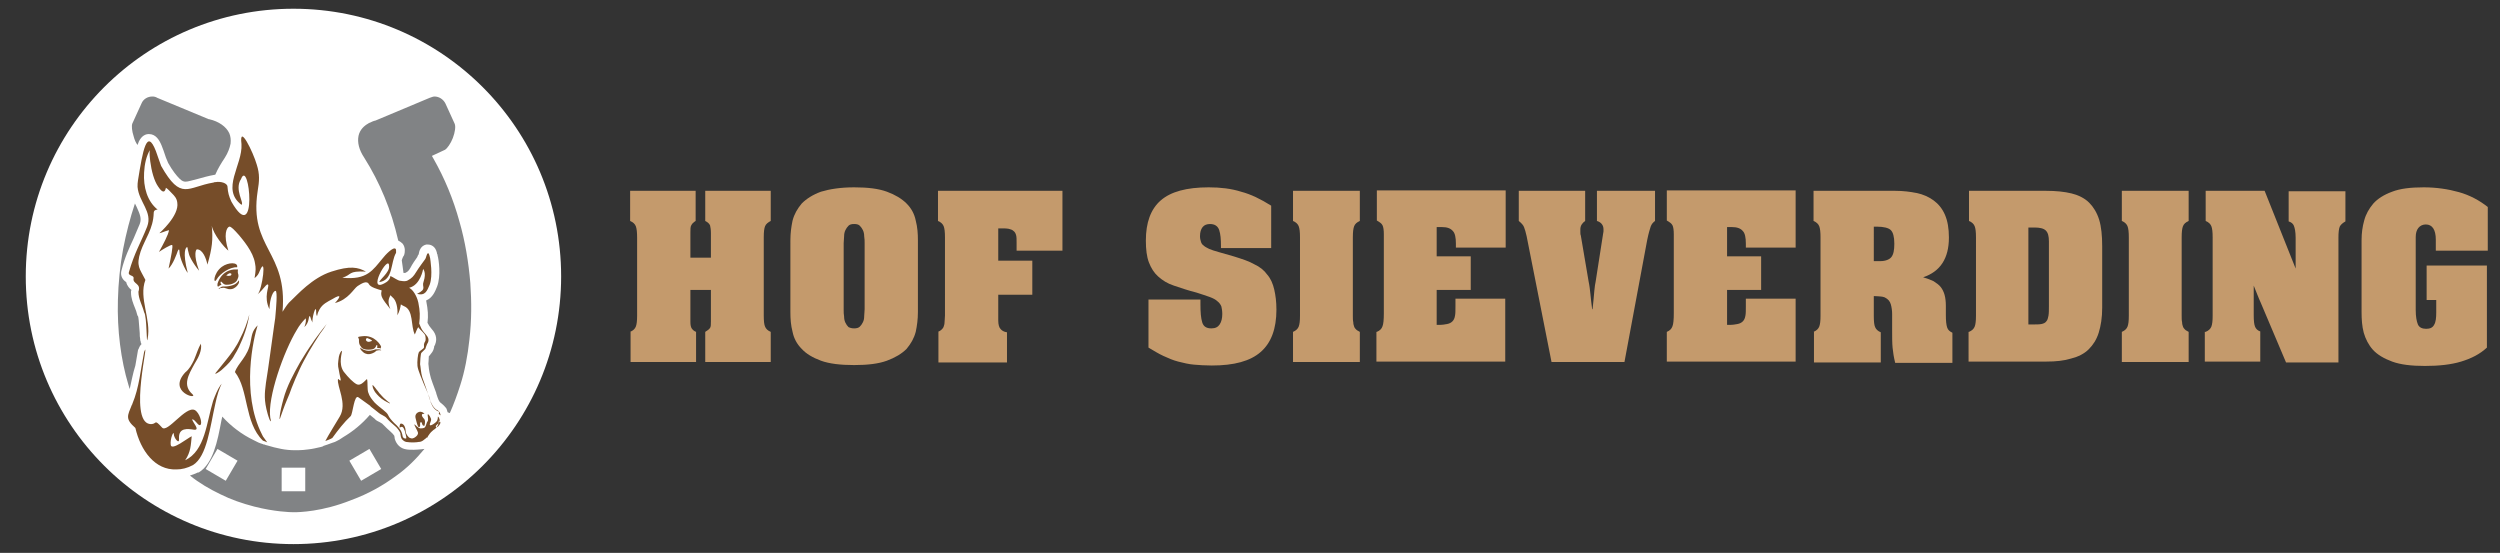 <?xml version="1.0" encoding="utf-8"?>
<!-- Generator: Adobe Illustrator 28.1.0, SVG Export Plug-In . SVG Version: 6.00 Build 0)  -->
<svg version="1.1" id="Ebene_1" xmlns="http://www.w3.org/2000/svg" xmlns:xlink="http://www.w3.org/1999/xlink" x="0px" y="0px"
	 viewBox="0 0 572.5 126.6" style="enable-background:new 0 0 572.5 126.6;" xml:space="preserve">
<rect x="0" y="0" width="572.5" height="126.6" fill="#333333" stroke="none"/>
<style type="text/css">
	.st0{fill:#FFFFFF;}
	.st1{fill:#818385;}
	.st2{fill:#764D29;}
	.st3{fill:#C49A6C;}
</style>
<circle class="st0" cx="67.2" cy="63.3" r="61.3"/>
<path class="st1" d="M184.8,517.9c-0.3,0-0.4,0-0.4,0h-0.1l0,0l0,0l0,0l0,0h-0.1c0,0-0.2,0-0.4,0c-1.9,0-11.9-0.2-25-3.5
	c-7.4-1.9-14.6-4.5-21.4-7.7c-7-3.3-13.5-7.3-19.4-11.9c1.7-0.5,3.4-1.1,5.1-1.9l0.3-0.1l0.2-0.1c9-5.5,11.8-19.5,14.4-33
	c0.2-0.8,0.3-1.7,0.5-2.6c5.8,6.3,12.5,11.3,19.8,15c1.9,1,3.9,1.8,5.9,2.6c0.4,0.2,0.8,0.3,1.2,0.4c0.2,0.1,0.4,0.2,0.6,0.2
	c0.4,0.1,0.8,0.3,1.2,0.4c2.9,0.9,5.9,1.6,8.8,2.1c2.9,0.5,5.8,0.7,8.6,0.8c0.3,0,0.6,0,0.9,0c0.4,0,0.9,0,1.3,0
	c2.2,0,4.4-0.2,6.5-0.5c2.4-0.3,4.8-0.8,7.2-1.4c0.8-0.2,1.6-0.4,2.3-0.7c0.9-0.3,1.7-0.5,2.5-0.8c1-0.3,2-0.7,3-1.2
	c0.2-0.1,0.5-0.2,0.7-0.3c0.3-0.1,0.6-0.3,0.9-0.4c0.3-0.2,0.7-0.3,1.1-0.5c1.1-0.5,2.3-1.1,3.4-1.8h0.1c0.3-0.2,0.6-0.3,0.9-0.5
	c6.2-3.6,11.9-8.3,16.9-14c1.5,1.2,2.9,2.3,3.1,2.5c0.9,1,2.1,1.6,3.4,2.3l0,0c0.3,0.2,1.1,0.6,1.4,0.8c1.3,1.4,4.7,4.7,6.1,5.8
	c0.4,0.3,1.4,1.5,1.6,1.9l0,0v0.1v0.1v0.1c0.1,0.5,0.2,1.2,0.4,2c1.1,3.7,3.7,6.1,7.3,6.7c1.5,0.3,3.1,0.4,4.9,0.4
	c1.9,0,3.5-0.2,4.2-0.2h0.2l0,0c0.6,0,1.3-0.2,2.1-0.4c-5.2,6.4-11.1,12.1-17.7,17c-8.5,6.4-18.1,11.6-28.6,15.4
	C202.7,517.6,187.6,517.9,184.8,517.9z M176.9,504.6h14.8v-14.8h-14.8V504.6z M219.7,485.1l7.4,12.8l12.8-7.4l-7.4-12.8L219.7,485.1
	z M128.7,490.4l12.8,7.4l7.4-12.8l-12.8-7.4L128.7,490.4z M282,454.5v-0.1c-0.2-1-0.5-1.9-0.7-2.3c-0.7-1.2-1.8-2.1-3.4-3.3
	c0,0,0,0-0.1,0c-0.5-0.4-1.4-1.2-2.3-3.6l-0.3-0.9c-0.2-0.5-0.4-1.1-0.6-1.7l-0.1-0.4c-1.5-4-3.5-9.5-4-11.3
	c-0.6-1.9-1.1-6.2-1.1-7.1c0-0.6,0.2-3.4,0.4-4.7c0.1-0.1,0.2-0.2,0.3-0.3c0.9-1,1.5-1.6,1.9-2.4c0.5-0.8,0.7-1.7,1-2.9
	c0-0.1,0.1-0.3,0.1-0.5c2.2-3.8,1.7-7.7-1.4-11.1l0,0l-0.1-0.1c-1.7-1.8-2-2.5-2.5-3.5l-0.1-0.1c-0.1-0.1-0.1-0.3-0.2-0.4v-0.1
	c0-0.1-0.1-0.2-0.1-0.3c0.5-4.6,0.3-8-0.8-13.7l0,0c0,0,0-0.1,0-0.2c4.2-1.6,5.8-6.1,6.8-8.9c2.4-6.6,1.1-16.8,0.3-19.7v-0.5
	l-0.2-0.2c-0.1-0.6-0.3-1.3-0.6-2.1c-1.5-3.5-4.4-3.8-5.2-3.8c-0.4,0-0.7,0-1.1,0.1c-3.5,0.8-4.4,4.2-4.8,5.7l0,0
	c0,0.1-0.1,0.2-0.1,0.3c-0.2,0.3-0.6,0.9-0.9,1.3l-0.1,0.2c-1.4,2-3.4,4.7-4.5,6.8c-1,1.9-1.6,2.4-3.2,3.3c0,0-0.1,0-0.2,0
	c-0.2,0-0.4,0-0.7-0.1c-0.3-2.7-0.7-5.4-1.1-8.1c0.3-0.9,0.6-1.7,0.9-2.2l0.5-0.8l0.2-0.9c0.2-1,0.8-4.2-1.2-6.5
	c-0.7-0.9-1.7-1.5-2.7-1.8c-4.4-19.3-11.6-36.9-21.6-52.4c-3.3-5.1-4.5-9.8-3.6-13.7s3.7-6.4,6-7.8l0,0l0,0c0.4-0.3,0.7-0.5,1.1-0.6
	h0.1h0.1c1.1-0.6,2.2-1,3.5-1.4h0.1l34.3-14.3l0,0c1-0.4,2-0.7,3-0.7c2.9,0,5.6,1.7,6.8,4.4l5.7,12.6c0.7,1.7,0.3,5.4-1.1,9
	c-1.4,3.7-3.5,6.7-5.1,7.5l-8.4,3.8l1.1,1.9c6.9,12.2,12.4,25.5,16.4,39.4c3.5,12.5,5.8,25.7,6.8,39c0.9,12,0.7,23.9-0.5,35.6
	c-1.1,10.4-3.1,20.4-5.7,29.1c-1.9,6.2-4.1,12.1-6.7,17.7L282,454.5z M80.6,439.8c-0.3-0.9-0.6-1.8-0.9-2.7
	c-4.7-15.5-7.1-34.5-6.7-53.5c0.2-10.9,1.3-21.8,3.2-32.4c1.8-9.9,4.4-19.6,7.6-28.8c0.4,0.8,0.8,1.5,1.1,2.3l0,0
	c2.2,4.3,3.6,7.2,2.2,10.7c-1.4,3.4-2.7,6.3-4,9.1v0.1c-2.8,6-5.4,11.6-7.8,20.5c-0.6,2.2,0,4.5,1.6,6c0.4,0.4,0.9,0.8,1.3,1
	c0.5,2.6,2.3,4.1,3.2,4.9l-0.3,0.8v0.9c0.1,3.7,1.3,6.9,2.4,9.8l0,0c0.6,1.5,1.1,2.9,1.4,4.2l0.2,0.7l0.3,0.4
	c0.2,0.6,0.6,2.9,1,10.8l0,0c0.1,1.3,0.1,2.6,0.2,3.6c0,0.6,0.1,1.1,0.2,1.4c0.1,0.7,0.3,1.3,0.6,1.9c-1.1,1-1.7,2.5-2,3.3l-0.2,0.4
	l-0.1,0.4c-0.6,3.2-1.2,6.5-1.7,9.6C82.7,430.3,81.9,435.2,80.6,439.8z M116.1,308.5c-1,0-2.2-0.2-4-1.9c-2-1.9-4.3-5.1-7.1-10
	l-1.3-3.3c-1-3.3-1.9-5.8-2.8-7.8c-1.5-3.3-3.7-7.2-7.9-7.2c-1.9,0-4.5,0.8-6.4,4.6c-0.3,0.7-0.6,1.4-0.9,2.3
	c-1-1.5-1.9-3.4-2.5-5.4c-1.1-3.4-1.4-6.6-0.7-8.1l5.7-12.6c1.2-2.7,3.8-4.4,6.8-4.4c1,0,2.1,0.2,3,0.7l0,0l32.7,13.6h0.2
	c6.2,1.3,10.8,4.6,12.6,8.8c0.8,2,1,4.2,0.7,6.6c-0.5,2.8-1.7,5.7-3.7,8.9c-2.2,3.4-4.3,7-6.2,10.7c-4.6,0.7-8.4,1.9-11.4,2.8l0,0
	C119.9,307.8,117.8,308.5,116.1,308.5z"/>
<path class="st2" d="M239.6,412.6c0,0-3.6-7.2-11.8-6c0,0-2.4,0.4-2.4,0.5s0.7,1.5,0.6,2.4c0,1.2,0.3,2.4,1,3.4
	c0.6,1,1.5,1.6,2.7,1.9c1.4,0.4,2.9,0.3,4.3,0c1.9-0.4,2.5-1.9,2.8-2.4c0.1-0.2,0.2-0.4,0.4-0.4s0.3,0.3,0.4,0.4
	c0.1,0.3,0.1,0.6,0,0.9c-0.3,0.7-0.1,0.7,0.5,0.7c0.5,0,1.1,0.1,1.5,0.4c0.1,0.1,0.4,0.1,0.3-0.2c0-0.1,0-0.3,0-0.4
	C239.9,413.3,239.9,413.1,239.6,412.6z M233.7,409.5c-0.9,0.4-1.9,0.8-2.9,0.4c-0.4-0.1-0.6-0.5-0.7-0.9c-0.1-0.5,0.1-0.8,0.4-1
	c0.4-0.3,0.7-0.2,1.1-0.1c0.8,0.2,1.5,0.5,2.2,1C234,409.2,234,409.4,233.7,409.5z M277.3,461.8c-0.2,0.8-0.7,1.2-1.3,1.8
	c-0.7,0.5-1.3,0.3-1.4,0c-0.2-1.1,2.4-1.8,2.6-3.8c0.1-1-0.7-2.4-1.1-2.4s0.2,1.9-1,3.4c-0.7,0.8-2.7,2.1-3.6,2.3
	c-1,0.1-0.1-1.8,0-2.1c0.1-0.3,0.5-1.2,0.2-2c-0.3-0.9-0.9-2-1.6-2.8c-0.7-0.8-0.3,2-0.3,2s0.2,2.1-0.3,2.6
	c-0.6,0.5-0.9,2.4-1.3,3.3c-0.4,0.8-1.5,1.2-3.1,1.1c-1.6-0.1-3.5-2.8-3.8-2.6c-0.3,0.2,1.9,3.8,2.1,5c0.2,1.3-0.5,2.3-1.6,3
	c-1,0.7-2.3,1-3.4,0.5c-1-0.4-2.7-2.9-2.8-4.2c-0.1-1.3-0.6-4.7-2.8-5.1c-1-0.2-1.2,2.3-1.1,2.4c0.4,0.4,0.8-0.9,1.9-0.3
	c0.6,0.3,1.1,1.7,1.3,2.6c0.1,0.5,1.4,4.3,0.7,4.7c-0.4,0.2-1.8,0-2.2-1.3c-0.4-1.2-0.3-1.7-0.5-2.2c-0.6-1.9-2.9-4.4-4.6-6
	c-1.6-1.6-3.2-3.6-3.8-5c-0.9-2.1-5.1-4.4-8.6-8.1c-1.7-1.8-3.2-4-4.1-6.7c-0.6-1.8-0.4-6.7-0.6-7.8c-0.2-1.1-0.9,0.2-1.3,0.6
	c-0.5,0.5-3,3.4-5.3,2.3c-2.3-1.1-5.3-4.1-8.2-8.1c-3.7-5.2-0.9-12.2-1-13c-0.2-0.8-1.6,1.9-1.8,3.6c-0.6,4.2-0.8,5.1-0.1,8.7
	c0.6,3.6,1.5,5.9,1.1,6.4s-1.5-1.1-1.6-0.7c-0.9,4.6,6,15.4,1,23.8c-2,3.4-7.4,12.3-9.1,15.5c1.5-0.5,3-1.1,4.5-1.8
	c3.5-4.9,7.6-10,11.7-13.7c1.4-1.3,2.2-14,5-12s5.8,4.2,6.9,5.1c0.2,0.2,0.5,0.4,0.9,0.7c1.7,1.3,4.6,3.5,5.2,4.2
	c0.8,0.8,3.9,2,4.8,3.1c0.9,1.1,4.3,4.4,5.5,5.2c1.1,0.8,2.9,3,3.4,4.5v0.1c0,0.1,0.1,0.2,0.1,0.3l0,0c0,0.1,0,0.2,0.1,0.3
	c0.1,0.5,0.2,1.1,0.4,1.7c0.4,1.4,1.3,2.9,3.4,3.3c3.3,0.6,6.8,0.2,7.9,0.1c0.1,0,0.2,0,0.2,0c0.8-0.1,2.3-0.6,3.1-1.3
	c0.3-0.3,0.7-0.5,1.1-0.8l0.1-0.1c0.1-0.1,0.2-0.2,0.3-0.2l0,0c0.1-0.1,0.2-0.2,0.4-0.3c0.1,0,0.1-0.1,0.2-0.1l0.1-0.1
	c0.1-0.1,0.1-0.1,0.2-0.1l0,0l0,0l0,0c0.1-0.1,0.1-0.1,0.1-0.2c0-0.1,0.1-0.2,0.2-0.4c0-0.1,0.1-0.1,0.1-0.2
	c0.5-0.9,1.6-2.4,2.7-3.4c0.1-0.1,0.1-0.1,0.2-0.2c0.1-0.1,0.2-0.1,0.2-0.2c0,0,3.7-1.6,3.7-6C277.5,460.7,277.5,461.1,277.3,461.8z
	 M239.6,415.1c-0.3-0.2-0.6-0.3-1-0.3s-0.7,0-1.1,0c-0.4,0-0.7,0-1.1,0c-0.3,0-0.6,0.2-0.8,0.2c-1.6,0.5-3.2,0.7-4.8,0.6
	c-1.6-0.1-3.1-0.7-4.2-1.9c0,0-0.1-0.2-0.1-0.1c0,0-0.1,0.1,0,0.2c0.1,0.6,0.4,1.2,0.8,1.7c0.7,0.9,1.6,1.6,2.7,2
	c1.5,0.6,2.8,0.4,4.2-0.2c0.8-0.3,1.6-0.7,2.3-1.3c0.1-0.1,0.2-0.2,0.3-0.2c0.9-0.3,1.9-0.3,2.1-0.3c0.2,0,0.7,0.2,0.7,0
	C239.7,415.3,239.7,415.2,239.6,415.1z M242.3,446.1c-1-0.9-2-1.9-2.8-2.9c-0.1-0.1-0.1-0.2-0.2-0.2c-0.8-0.9-1.4-2-2.1-2.9
	c-0.9-1-1.6-2.1-2.6-3.1l-0.2,0.1c0.1,1.6,0.7,3.1,1.6,4.5c0.7,1,1.6,1.9,2.5,2.7l0,0c2,1.9,4.3,3.4,6.9,4.5l0.1-0.2
	C244.4,447.9,243.3,447,242.3,446.1z M277,454.5c-0.3-0.6-2-1.6-2.1-1.7c-1-0.8-2.6-2.2-3.9-5.9c-1.6-4.4-4.4-12.1-5.1-14.5
	s-1.2-7.1-1.3-8.3c0-1.2,0.4-6.7,0.9-7.3c0.8-0.9,2.1-2.2,2.4-2.6c0.4-0.7,0.7-2.5,1-3.1c0.3-0.6,2.2-2.8-0.5-5.7
	c-2.6-2.7-3-3.8-3.7-5.3c-0.1-0.3-0.5-1.1-0.7-2c0.6-4.7,0.5-7.7-0.6-13.2c-0.3-1.7-2.1-7.5-5.8-9.3c7.2-1.6,8.8-11.9,8.8-11.9
	s2.3,2.3,0.2,7.9c-1.3,3.5,2.4,4.5-4.1,7.7c5.2,1.4,6.4-1.8,7.9-5.9c2.2-6.1,0.4-16.2,0.2-16.8c-0.3-0.6-0.6-3.2-1.5-3
	c-0.9,0.2-1.1,2.7-1.6,3.5c-0.5,0.8-4.1,5.6-5.7,8.4c-1.6,2.9-2.9,4-5.3,5.3c-1.3,0.7-3.1,0.6-4.6,0.2c-0.1,0-0.2-0.1-0.4-0.1
	c-1.6-0.4-4.2-2.3-6-3c0,0-0.1,2.1-2.5,4c-13.9,8.8,1.6-18.4,1.7-10.1c0.5,4.2-6.7,9.2-6.1,10.3c8.9-1.5,6.8-12.5,10.5-18.6
	c0.1-0.4,0.1-0.8,0.1-1.1l0,0c0-0.7-0.1-1.2-0.3-1.4c-1.3-1.6-6.7,4-8.4,6c-6.1,7.1-9.7,13.7-25.4,12.1c6.4-1.8,3.3-4.5,14.9-4
	c-5-2.9-9.9-3.9-21.8-0.1c-12.3,3.9-21.7,14.9-25.3,18.3c-2.1,2-3,3.4-5.5,7.3c3.4-38.2-21.4-39.8-15.8-75.9
	c1-6.6,1.3-10.7-0.5-16.8c-2.3-7.8-11.4-26.6-9.7-13.1c0.9,13.2-13.2,28.4,0.1,38.4c1.9-1.2-4.7-9.8-0.4-16.2
	c5.3-13.7,10.9,43.6-6,14.3c-1.7-3.6-2.1-5.9-2.5-9.3c-0.1-2.6-4.5-3.5-7.6-3.1c-0.5,0.1-0.9,0.1-1.4,0.2
	c-16.5,2.7-20.4,12-33.2-10.4l-1.5-3.8c-0.7-2.2-1.3-4-1.9-5.6c-5.7-14.8-8.2-0.4-11.3,18.5c-0.2,1.5-0.3,2.8-0.2,4.2
	c0.8,9.7,9.8,15.8,6,25.2c-4.2,10.4-8.1,16.4-11.6,29.1c-0.6,2.3,3.3,1.7,3,3.6c-0.8,3.9,5.1,3,3,8.6c0.1,4.6,2.6,8.6,3.7,12.9
	c1.8,2.9,1.4,22.2,2.2,16.9c2.4-12.5-5.7-25.7-1.4-37.3c-3.6-7.2-6-8.6-3-18c2.7-8.1,7.9-14.3,8.2-24.4c0-1.6,1-2.1,2.4-2.1
	c-6.7-5.2-9.1-14.5-8.6-23.4c0.3-5.2,1.5-10.2,3.5-14.2c-0.2,2.2-0.1,4.6,0.2,6.9c0.7,6.3,2.6,12.5,4.9,15.9
	c3.1,4.6,4.4,3.5,4.9,0.7c1.3,0.8,2.8,2.5,4,3.7c1.5,1.4,3,3.1,3.3,5.7c1.5,8.2-11.3,19.3-11.3,19.3c0.9-0.1,3.1-1.1,6-1.9
	c-0.2,2.7-3.9,9.3-6.4,13.7c1.9-1.5,7.5-4.8,8.2-4.4c0.7,0.4-0.5,7.2-2.1,15c2.7-2.5,5.3-9.4,5.8-11c0.5-1.5,1-1.4,1,0.2
	c0,4.1,3.6,11.6,5.2,13.6c-3.5-13.9-1-15.9-0.6-16.2c0.5-0.2,0.3,0.8,1,3.5c0.3,1.3,0.9,2.7,1.7,4.1c1.4,2.6,3.4,5.3,5.1,7.2
	c-3.9-10.6-2-13.5-1.3-13.5c3.6-0.1,5.8,5.6,6.7,9.6c3.1-10.6,3.6-15.8,2.8-24.5c1.1,5.4,7.8,13.6,10.4,15.8
	c-3.4-10.3-1-14.7,0.5-15.2c1.1-0.4,3.7,2.6,5.7,5c0.1,0.1,0.1,0.1,0.2,0.2c2.2,2.8,9.1,10.5,10.2,18.1c0.5,3.1,0.6,4.2-0.2,9.3
	c1.9-1.7,2.4-2.5,3.3-4.6c4.4-10.5,1.7,11.9-1.4,14.8c4-3.3,5.8-7.3,6.5-6.2c0.9,1.3-3.1,7.4,0.7,15.5c0.4-7.4,2.6-11.7,3.9-11.6
	c1.3,0.1,0.4,12,0.1,15c-0.1,0.8-0.4,3.2-0.8,6.5c-1.3,9.5-3.7,26.7-5.3,36.9c-0.8,6.5-1.3,10.7,1,19.6c0.3,1.1,0.8,2.4,1.2,3.3
	c0.6,1.3,1.1,1.8,0.7,0.2c-0.1-0.4-0.2-0.7-0.2-1.1c-2-12.6,8.5-42.2,17-55.9c1.5-2.5,3.4-4.9,5.5-7.2c0.3,0.8,0.2,2.9-0.7,5.6
	c3.3-3,2.6-6.5,3.2-6.9c0.6-0.4,0.6,1.8,1.8,4.1c-0.9-1.9,2.1-12.6,2.2-7c0,1.1,0.1,1.6,0.6,2.7c0.6-2.4,0.8-2.9,1.6-4.3
	c2-3.2,4.9-4.6,8.1-6.3c6.3-3.8,5.1-1.2,1.6,2.6c8.7-2.1,11.9-9.2,14.3-10.9c2.2-1.5,5.7-3.9,7.2-1.1c1,2,5.2,3.1,8.1,3.9
	c-0.1,0.5-0.2,1-0.2,1.6c0,2.3,0.2,3.3,5.7,10.1c-1.9-4.8-1-6.4-0.1-8.9c0.8,0.7,1.4,1.5,2.2,2.3c2.3,2.8,2.5,8.1,2.3,10.4
	c1.4-2.4,2-4.9,2.3-6.9c0.3,0.2,0.6,0.3,0.9,0.5c0.4,0.2,0.8,0.4,1.2,0.5c6.3,2.6,4.1,12.6,6.9,18c0.7-2,1.5-3.5,2.2-4.7
	c0.2,0.4,0.4,0.7,0.6,0.9c0.8,1.2,3.5,3.2,3.9,4.8c0.3,1.3,0.2,2.8,0,3.3c-0.3,0.8-1,1.2-0.9,3.8c0.1,1-2.5,1.9-3.3,3.4
	c-0.5,1-1,5.9-0.8,8.7c0.2,2.7,3.1,8.9,3.9,11s3.7,7.8,4.2,10.4c0.6,3.1,2.5,5.4,3.3,6.1c0.6,0.5,2.2,1.3,2.4,1.5
	c0.2,0.2-0.5,0.8-0.3,1.2c0.1,0.5,0.8,0.7,1.2,1.2c0.1,0.2,0.4,0.9,0.4,0.8C277.6,456.2,277,454.5,277,454.5z M266.8,458.3
	c-1.1-1.1-1.8-3.3,0.6-2.7c0,0-0.5-1.2-2.1-1.5c-1.5-0.3-4.3,1.1-3.4,4.3c0.9,3.2,1.5,5.5,2.3,5.3c0.9-0.2,0.6-1.8,0.5-2.3
	c-0.1-0.6,0.2-1,0.8-0.8c0.6,0.3,0.4,2.4,1.9,2.1C267.9,461.3,267.7,459.2,266.8,458.3z M164.3,468.7c-13.6-26.4-5.2-61.3-2.8-69
	c-3.5,3.6-3.7,6.3-4.4,10.2c-1.7,9.7-8,13.5-10,19.3c8.8,11.2,5.8,31.8,17.8,43.5c1,0.4,1.9,0.7,2.9,1
	C164.4,469.1,165,469.8,164.3,468.7z M138.1,437.5c-2,2.8-3.4,6.3-4.6,10c-4.2,13.6-5,31.5-17.6,37.6c3.6-5.2,3.7-9.7,4.2-15.3
	c-2.4,1-12.7,9.4-13.2,5.6c-0.6-3.8,2-9.3,1.9-6.9c-0.1,2.4,3.5,7,3.3,3c-0.5-7.5,5.9-6.4,9.5-5.9c4.3,0.6-1.2-5.1-1.1-6.5
	c2.3,0.4,3.9,4.8,5.2,3.7c1.3-1.1-0.5-7.7-3.7-9.3c-5.9-2.9-17.3,14.9-20.7,11.1c-5.4-6.2-2.8-1.6-7.8-2.3
	c-13.9-1.8,0.6-56.6-3.6-45.7c-2.2,11.1-3,22.4-7.5,33c-0.1,0.2-0.1,0.3-0.2,0.5c-2.8,7-4.3,8.8,2.1,14.6
	c3.3,14.5,12.5,26.7,26,26.3c3.3-0.1,6.8-0.9,10.6-2.7c8.9-5.4,10.7-24,14-38.8c1.2-5.3,2.6-10.2,4.7-13.7
	C139,436.5,138.9,436.6,138.1,437.5z M156.3,392.7c-1.3,5.3-3.3,10.4-5.8,15.3c-2.3,4.9-5.6,9.3-8.9,13.6c-2.1,2.9-4.5,5.6-6.9,8.5
	l0.2,0.2c1.6-0.9,3.2-2,4.6-3.2c2.9-2.4,5.4-5.3,7.3-8.5c1-1.6,1.9-3.2,2.7-4.9c3.4-6.6,5.9-13.7,7-21H156.3L156.3,392.7z
	 M205.3,398.7c-0.9,1.1-3.1,3.8-4,4.9c-1.5,1.9-3.6,4.8-5.1,6.8c-2.7,3.9-5.6,8.3-7.9,12.5c-4.2,7.4-8.2,15-10.5,23.2
	c-1.2,4.1-2.1,8.3-2.4,12.5h0.3c1.4-4,2.9-7.9,4.4-11.8c1-2.4,2.1-5.3,3.1-7.7c1.5-3.7,3.2-7.9,4.9-11.5c0.8-1.8,2-3.9,2.8-5.6
	c0.7-1.3,2.3-4.2,3-5.5c1-1.8,2.2-3.6,3.2-5.4c1-1.7,2.9-4.5,4-6.2c1.1-1.6,3.1-4.4,4.2-6V398.7z M125.7,411.2
	c-1.7,2.9-2.8,6.7-4.5,10.4l0,0c-1.3,2.9-2.9,5.6-5.4,7.7c-11.2,12.4,8.3,17.3,4.8,13.7c-6.7-5.9-2.5-12.5,1.2-19.2
	C124.3,419.6,126.5,415.3,125.7,411.2z M149.3,366.7c-0.3-0.9,0.1-2.5,0-2.6c0-0.1-2.6,0.1-2.6,0.1c-8.7,0.9-10.4,9.2-10.4,9.2
	c-0.1,0.6-0.1,0.8,0,1.3c0,0.1,0.2,0.3,0.2,0.4c0,0.3,0.2,0.2,0.3,0.1c0.4-0.4,0.9-0.6,1.5-0.8c0.6-0.2,0.8-0.2,0.3-0.8
	c-0.2-0.3-0.3-0.6-0.2-0.9c0-0.2,0.1-0.5,0.3-0.5c0.2-0.1,0.3,0.1,0.5,0.3c0.4,0.4,1.4,1.8,3.4,1.7c1.5-0.1,3-0.4,4.4-1.2
	c1-0.6,1.8-1.5,2.2-2.6C149.6,369.2,149.7,367.9,149.3,366.7z M145,367.1c0,0.4-0.2,0.7-0.5,0.8c-0.8,0.4-1.6,0.3-2.5,0.1
	c-0.3-0.1-0.3-0.2-0.1-0.4c0.5-0.5,1.1-0.8,1.7-1.1c0.3-0.1,0.6-0.2,0.9-0.1C144.8,366.5,145,366.7,145,367.1z M138.9,362.5
	c-5.6,4.2-5.4,11.5-3.2,7.9c2.2-3.9,8.5-7.9,12.9-7.8C149.6,359.3,143.1,359.3,138.9,362.5z M149.9,371.1c0-0.1-0.1-0.2-0.1-0.2
	c-0.1,0-0.1,0.1-0.1,0.2c-0.8,1.6-2.1,2.5-3.7,3.1c-1.6,0.6-3.3,0.8-5,0.7c-0.3,0-0.6-0.1-0.9,0c-0.4,0.1-1.1,0.1-1.5,0.2
	c-0.4,0.1-1.4,0.7-1.6,0.9c-0.1,0.1-0.1,0.2,0,0.3c0.1,0.2,0.5-0.1,0.7-0.2c0.3-0.1,1.3-0.3,2.3-0.2c0.1,0,0.3,0.1,0.4,0.1
	c0.8,0.4,1.7,0.6,2.7,0.7c1.6,0.2,3,0,4.3-1c1-0.7,1.7-1.6,2.2-2.7C149.8,372.4,150,371.7,149.9,371.1z"/>
<g>
	<path class="st3" d="M24,455.1l6.1-1.8c0.2,0.3,0.5,0.4,0.9,0.6c0.3,0.1,0.6,0.2,0.8,0.2s0.5,0,0.8-0.1l5.5-1.6
		c0.1,0,0.3-0.1,0.6-0.2c0.4-0.1,0.8-0.3,1-0.4c0.2-0.2,0.3-0.3,0.2-0.5l-0.3-1l-0.6-1.9l-0.3-1.1c0-0.2-0.3-0.3-0.7-0.2
		c-0.5,0.1-0.9,0.2-1.3,0.4l-5.5,1.6c-0.3,0.1-0.5,0.2-0.7,0.4c-0.2,0.2-0.4,0.4-0.6,0.7c-0.2,0.3-0.3,0.6-0.4,0.9l-6.1,1.8
		l-4.1-13.8l6.1-1.8c0.2,0.2,0.5,0.4,0.8,0.5c0.3,0.1,0.6,0.2,0.9,0.2s0.5,0,0.8-0.1l20.3-6.1c0.3-0.1,0.6-0.2,0.8-0.4
		c0.2-0.2,0.5-0.5,0.7-0.7c0.2-0.3,0.4-0.7,0.6-1.1l5.7-1.7l4.3,14.5l-5.7,1.7c-0.3-0.4-0.7-0.7-1.1-0.8c-0.6-0.2-1.3-0.3-1.9-0.1
		l-3.7,1.1c-1,0.3-1.5,0.5-1.7,0.6s-0.4,0.3-0.4,0.5l0.4,1.2l0.5,1.7l0.3,1c0.1,0.3,0.3,0.4,0.5,0.4s0.6-0.1,1.2-0.3
		c0.2-0.1,0.4-0.1,0.8-0.2l3.7-1.1c0.6-0.2,1.1-0.5,1.5-0.9s0.6-0.8,0.7-1.2l5.7-1.7l4.1,13.8l-5.7,1.7c-0.4-0.3-0.8-0.5-1.2-0.7
		c-0.4-0.2-0.8-0.2-1-0.2s-0.5,0-0.9,0.1l-20.3,6.1c-0.3,0.1-0.5,0.2-0.7,0.4c-0.1,0.1-0.3,0.3-0.6,0.6c-0.2,0.3-0.4,0.6-0.4,0.9
		l-6.1,1.8L24,455.1z"/>
	<path class="st3" d="M36.8,489c-2.2-4.2-3-7.8-2.3-11c0.7-3.3,3.1-6.1,7.1-8.2l14.3-7.6c3.5-1.9,6.8-2,10-0.2c2.7,1.4,5,4,6.9,7.6
		c1.5,2.8,2.2,5.6,2.2,8.5c0,4.3-2,7.4-5.8,9.5l-14,7.5c-4.8,2.6-8.8,2.9-12.2,1.1C40.7,494.9,38.7,492.5,36.8,489z M64.3,476.4
		c0.6-0.3,1-0.8,1.2-1.4c0.2-0.6,0.1-1.2-0.2-1.8c-0.3-0.6-0.8-1-1.4-1.1c-0.6-0.1-1.2,0-1.8,0.3l-17.2,9.2
		c-0.6,0.3-0.9,0.8-1.1,1.4c-0.2,0.6-0.1,1.2,0.2,1.8c0.3,0.5,0.7,0.9,1.3,1c0.6,0.2,1.2,0.1,1.8-0.2L64.3,476.4z"/>
	<path class="st3" d="M86.2,513.3l-6.2-7.6l1.5-1.2c0.5-0.4,0.8-0.7,0.9-0.9c0.2-0.2,0.3-0.5,0.4-1c0-0.2,0-0.5-0.1-0.9
		s-0.2-0.7-0.4-0.9l-0.6-0.7c-0.4-0.4-0.6-0.7-0.7-0.6c-0.1,0-0.4,0.2-0.7,0.4c-0.2,0.2-0.3,0.3-0.4,0.4l-2.8,2.3
		c-0.3,0.2-0.6,0.5-0.9,0.8c-0.3,0.3-0.5,0.5-0.5,0.6c0,0.2,0.1,0.4,0.3,0.7l4.3,5.2l-5.3,4.4l-4.4-5.3c-0.2-0.3-0.5-0.4-0.7-0.3
		c-0.2,0.1-0.6,0.3-1.3,0.9l-4.1,3.4c-0.4,0.3-0.6,0.8-0.8,1.4c-0.1,0.6,0,1.1,0.3,1.5l-4.9,4.1l-9.5-11.5l4.9-4.1
		c0.3,0.1,0.6,0.2,1,0.2s0.6-0.1,0.8-0.1c0.3-0.1,0.5-0.2,0.7-0.4l16.3-13.5c0.3-0.2,0.5-0.4,0.6-0.7c0.1-0.2,0.2-0.5,0.4-1
		c0.2-0.5,0.2-0.9,0.1-1.4l4.6-3.8l17.4,21.2L86.2,513.3z"/>
	<path class="st3" d="M95.4,554.2c-3.3-2.2-5.6-4.2-7.1-6.2c-1.2-1.7-2-3.6-2.5-5.7l5.5-8.3l9.8,6.5l-2.5,3.7
		c-0.3,0.5-0.4,1-0.1,1.6c0.2,0.6,0.6,1.1,1.1,1.4c0.8,0.5,1.5,0.6,2.2,0.3c0.7-0.3,1.4-1,2-2c1.3-1.9,0.9-4-1.1-6.4
		c-3.5-4.2-5.3-6.5-5.5-6.8c-1.5-3.1-1.1-6.4,1.3-10c2.6-3.9,5.6-5.9,9.1-6c2.8-0.1,6,1,9.5,3.3c3.2,2.1,5.5,4.2,7,6.1
		c1.2,1.7,2.1,3.5,2.6,5.6l-5.1,7.7l-9.3-6.2l1.9-2.8c0.4-0.5,0.5-1.1,0.4-1.7c-0.1-0.6-0.4-1.1-1-1.6c-1.5-1-2.8-0.5-4.1,1.4
		c-0.9,1.4-0.4,3.3,1.6,5.7c3,3.5,4.8,5.9,5.3,7.1c1.4,3.3,0.9,6.8-1.5,10.4C109.9,558.6,103.5,559.5,95.4,554.2z"/>
	<path class="st3" d="M115.4,564.1l2.5-5.9c0.3,0,0.6-0.1,0.9-0.3c0.3-0.2,0.5-0.4,0.6-0.5c0.2-0.2,0.3-0.4,0.5-0.7l8.3-19.5
		c0.1-0.3,0.2-0.6,0.2-0.9c0-0.2,0-0.6-0.1-1c-0.1-0.4-0.3-0.8-0.5-1.2l2.3-5.4l14.3,6.2l-2.3,5.4c-0.5,0.1-0.9,0.2-1.2,0.4
		c-0.3,0.2-0.6,0.4-0.8,0.6c-0.2,0.2-0.4,0.5-0.5,0.8l-8.3,19.5c-0.1,0.2-0.2,0.5-0.2,0.7s0,0.6,0.1,0.9c0.1,0.3,0.2,0.6,0.4,0.9
		l-2.5,5.9L115.4,564.1z"/>
	<path class="st3" d="M154.1,560.4c-0.3-0.1-0.5,0.1-0.7,0.3c-0.1,0.1-0.2,0.2-0.3,0.5c-0.1,0.2-0.2,0.5-0.2,0.8l-1,4.4
		c-0.1,0.4-0.2,0.7-0.2,0.9c-0.1,0.3-0.1,0.6,0,0.6c0.1,0.1,0.4,0.3,0.9,0.4l1.1,0.2c0.2,0.1,0.6,0,0.9,0c0.4-0.1,0.7-0.3,1.1-0.6
		c0.3-0.3,0.6-0.6,0.7-0.8c0.2-0.2,0.3-0.6,0.4-1l0.6-2.6l11,2.4l-2.9,13.5l-28.7-6.2l1.3-6.2c0.3-0.1,0.6-0.2,0.9-0.5
		s0.4-0.5,0.5-0.6c0.1-0.2,0.3-0.5,0.3-0.8l4.5-20.7c0.1-0.3,0.1-0.6,0-0.9c0-0.2-0.1-0.6-0.3-1c-0.2-0.4-0.4-0.8-0.8-1.1l1.3-5.9
		l29,6.3l-2.6,12.2l-11.3-2.4l0.4-1.9c0.1-0.3,0.1-0.7,0-0.9c0-0.1-0.2-0.5-0.4-1c-0.1-0.3-0.3-0.5-0.6-0.7s-0.6-0.3-0.9-0.4
		l-0.9-0.2c-0.6-0.1-0.9-0.2-1-0.1c-0.1,0.2-0.2,0.3-0.2,0.5c-0.1,0.4-0.1,0.7-0.2,0.8l-0.8,3.6c-0.1,0.3-0.1,0.5-0.1,0.7
		c-0.1,0.4-0.1,0.7,0,0.8c0.1,0.2,0.3,0.3,0.7,0.3l7,1.5l-1.6,7.2L154.1,560.4z"/>
	<path class="st3" d="M192.7,549.5c0-0.4-0.2-0.8-0.6-1c-0.1-0.1-0.3-0.2-0.4-0.2c-0.3-0.1-0.5-0.2-0.6-0.2l-0.2-6.7l13.7-0.5
		l0.2,6.7c-0.4,0.2-0.7,0.4-0.9,0.6s-0.4,0.4-0.5,0.6s-0.2,0.4-0.2,0.6l-4.8,30l-16.5,0.6l-7.3-29.2c0-0.2-0.1-0.4-0.2-0.6
		c0-0.1-0.2-0.3-0.5-0.7s-0.6-0.7-0.9-0.9l-0.2-6.6l15.1-0.5l0.2,6.7c-0.2,0-0.5,0.2-0.7,0.5c-0.3,0.3-0.4,0.6-0.3,1.1l3.1,15.2
		l0.3,0.2c0.1,0,0.2-0.1,0.2-0.3L192.7,549.5z"/>
	<path class="st3" d="M223.4,558.1c-0.3,0.1-0.4,0.3-0.4,0.6c0,0.1,0,0.3,0,0.5s0.1,0.5,0.2,0.8l1.3,4.4c0.1,0.4,0.2,0.7,0.3,0.9
		c0.1,0.3,0.2,0.5,0.3,0.6c0.1,0.1,0.5,0.1,1-0.1l1.1-0.3c0.2-0.1,0.5-0.2,0.8-0.5s0.5-0.6,0.7-1c0.1-0.4,0.2-0.8,0.3-1.1
		c0.1-0.3,0-0.7-0.1-1.1l-0.8-2.6l10.8-3.1l3.9,13.3l-28.2,8.2l-1.8-6.1c0.2-0.2,0.4-0.5,0.5-0.8s0.2-0.6,0.2-0.8
		c0-0.3,0-0.5-0.1-0.8l-5.9-20.3c-0.1-0.3-0.2-0.6-0.4-0.8c-0.2-0.2-0.4-0.4-0.7-0.7s-0.7-0.5-1.2-0.6l-1.7-5.8l28.5-8.3l3.5,12
		l-11.1,3.2l-0.5-1.8c-0.1-0.3-0.2-0.6-0.4-0.8c-0.1-0.1-0.4-0.3-0.8-0.7c-0.3-0.2-0.6-0.3-0.9-0.3c-0.4,0-0.7,0-1,0.1l-0.9,0.3
		c-0.6,0.2-0.9,0.3-0.9,0.4c0,0.2,0,0.4,0.1,0.5c0.1,0.4,0.2,0.6,0.2,0.8l1,3.5c0.1,0.3,0.1,0.5,0.2,0.6c0.1,0.4,0.2,0.7,0.4,0.7
		c0.2,0.1,0.4,0.1,0.7,0l6.9-2l2.1,7.1L223.4,558.1z"/>
	<path class="st3" d="M269.3,540.3l2.2,3.8c0.3,0.5,0.6,0.8,1,1s0.7,0.3,1.1,0.3l3.2,5.5l-11.4,6.5l-5.5-9.6
		c-0.3-0.4-0.6-0.8-0.9-1.1c-0.3-0.3-0.8-0.5-1.3-0.7c-0.3-0.1-0.5-0.1-0.6-0.1c-0.3,0-0.6,0-1,0.2l-0.6,0.3
		c-0.5,0.3-0.8,0.5-0.8,0.6c0,0.2,0.1,0.4,0.3,0.6c0.3,0.5,0.5,0.8,0.6,1.1l1.9,3.4c0.3,0.5,0.6,0.8,1,1s0.7,0.3,1.1,0.3l3.2,5.6
		l-12.3,7.1l-3.2-5.5c0.2-0.3,0.3-0.5,0.3-0.9c0-0.3,0-0.6,0-0.9s-0.1-0.5-0.2-0.8l-10-17.5c-0.3-0.5-0.5-0.8-0.6-1
		c-0.2-0.2-0.4-0.4-0.8-0.6c-0.4-0.2-0.8-0.3-1.2-0.3l-3.4-5.9l17.6-10.1c2.2-1.3,4.6-1.5,7.2-0.8c2.6,0.8,4.5,2.3,5.8,4.4
		c1.1,2,1.8,3.6,2.1,5c0.3,1.8,0,3.5-1,5c-0.1,0.2-0.1,0.4,0,0.6s0.3,0.3,0.5,0.3c1.6,0,2.7,0.2,3.3,0.4
		C267.6,538.2,268.5,539,269.3,540.3z M252.8,534.5c-0.6-1-1.1-1.8-1.6-2.2c-0.8-0.8-1.6-0.9-2.3-0.5l-1.7,1
		c-0.2,0.1-0.4,0.4-0.3,0.6c0,0.1,0.1,0.3,0.1,0.4c0.1,0.2,0.2,0.3,0.3,0.5l2.6,4.5c0.1,0.2,0.3,0.4,0.4,0.7
		c0.1,0.2,0.3,0.4,0.4,0.4c0.2,0.1,0.5,0.1,0.7-0.1l1.8-1.1c0.6-0.4,0.9-0.9,0.7-1.7C253.7,536.3,253.4,535.5,252.8,534.5z"/>
	<path class="st3" d="M283.7,545.6l-4.4-4.7c0.1-0.3,0.2-0.6,0.1-1c-0.1-0.4-0.1-0.6-0.2-0.8c-0.1-0.3-0.3-0.5-0.5-0.7L264.4,523
		c-0.2-0.3-0.5-0.4-0.7-0.5c-0.2-0.1-0.5-0.2-1-0.3s-0.9-0.1-1.4,0l-4.1-4.4l14.3-13.4c1.4-1.4,2.7-2.4,3.9-3c1.1-0.7,2.3-1,3.6-0.9
		c1.6,0.1,2.8,0.3,3.7,0.7c1.1,0.4,2.2,1.1,3.1,2.1l12.6,13.5c1.2,1.3,2.1,2.6,2.8,3.9s0.9,2.6,0.8,3.8c-0.2,1.7-0.7,3.2-1.5,4.5
		s-1.9,2.6-3.3,3.9L283.7,545.6z M290.9,527.2c0.1-0.4,0-0.7-0.2-1s-0.5-0.7-0.9-1.1l-10.3-11c-0.2-0.2-0.4-0.4-0.6-0.6
		s-0.4-0.4-0.6-0.6c-0.3-0.3-0.6-0.6-0.9-0.8c-0.3-0.2-0.7-0.3-1.1-0.3c-0.7,0-1.3,0.2-1.7,0.6l-1.5,1.4c-0.3,0.3-0.4,0.5-0.3,0.7
		c0,0.1,0.2,0.4,0.5,0.7c0.3,0.4,0.6,0.6,0.8,0.8l12.3,13.2c0.4,0.4,0.7,0.8,0.9,1s0.4,0.3,0.6,0.4c0.1,0,0.2,0,0.3-0.1
		c0.1-0.1,0.2-0.2,0.3-0.3l1.5-1.4C290.6,528.2,290.8,527.7,290.9,527.2z"/>
	<path class="st3" d="M310.5,518.8l-5.1-3.9c0.1-0.3,0-0.6-0.1-1c-0.1-0.3-0.2-0.6-0.3-0.7c-0.1-0.2-0.3-0.4-0.6-0.6l-16.9-12.8
		c-0.3-0.2-0.5-0.3-0.8-0.4c-0.2-0.1-0.6-0.1-1-0.1s-0.9,0-1.3,0.2l-4.7-3.6l9.4-12.4l4.7,3.6c0,0.5,0,0.9,0.1,1.3
		c0.1,0.4,0.3,0.7,0.4,1c0.2,0.3,0.4,0.5,0.6,0.7l16.9,12.8c0.2,0.2,0.4,0.3,0.7,0.3c0.2,0.1,0.5,0.1,0.9,0.1c0.3,0,0.7,0,0.9-0.2
		l5.1,3.9L310.5,518.8z"/>
	<path class="st3" d="M313.2,472.6c0.1,0,0.2-0.1,0.3-0.4l-0.1-0.4l-6.1-3.2c-0.2-0.1-0.4-0.2-0.5-0.2c-0.2,0-0.5,0-1,0l-0.9,0.2
		l-5.7-3l5.8-11.2l5.7,2.9c-0.1,0.4,0,0.7,0.2,1.2c0.2,0.6,0.6,1,1,1.2l26.4,13.7l-5.7,11l-16.2-1.1l-0.4,0.1l0.1,0.4l5.7,3
		c0.6,0.3,1,0.4,1.4,0.4s0.7-0.2,1-0.4l5.7,2.9l-5.7,10.8l-5.7-2.9c0.1-0.4,0-0.8-0.2-1.3s-0.5-0.8-1-1.1l-17.8-9.2
		c-0.3-0.1-0.5-0.3-0.8-0.4c-0.2-0.1-0.6-0.2-1-0.3c-0.9-0.1-1.7,0-2.5,0.4L290,483l6.4-12.3L313.2,472.6z"/>
	<path class="st3" d="M318.3,441.2c-0.6-0.2-1.2-0.1-1.8,0.2c-0.6,0.3-0.9,0.8-1.1,1.5c-0.2,0.6-0.1,1.2,0.2,1.7s0.8,0.9,1.5,1
		l19,5.5c0.6,0.2,1.2,0.1,1.7-0.2c0.5-0.3,0.9-0.8,1.1-1.5c0.2-0.6,0.1-1.2-0.2-1.8c-0.3-0.6-0.8-0.9-1.4-1.1l-3.5-1
		c-0.5-0.1-0.8-0.2-0.8-0.2c-0.2,0.1-0.4,0.4-0.5,0.8l-0.3,0.9l-7.1-2l3.6-12.4l17.4,5c1.2,2.3,1.8,4.5,1.8,6.8
		c0,1.9-0.4,4.3-1.3,7.3c-1.3,4.4-3.3,7.4-6.1,9.1s-6.2,1.9-10.3,0.7l-15.5-4.5c-3.8-1.1-6.2-3.3-7.2-6.6c-0.8-2.7-0.7-6,0.4-9.9
		c0.8-2.7,1.7-4.9,2.8-6.6c1.4-2.2,3.2-3.9,5.4-5.1l9.1,2.6l-3.1,10.8L318.3,441.2z"/>
</g>
<g>
	<path class="st3" d="M144.3,76c0.7-0.3,1.1-0.7,1.3-1.2c0.2-0.5,0.3-1.3,0.3-2.5V54.4c0-1.2-0.1-2.1-0.3-2.6
		c-0.2-0.5-0.6-0.9-1.3-1.2v-6.9h15v6.9c-0.5,0.3-0.8,0.6-1,1c-0.2,0.3-0.2,0.9-0.2,1.7V59h4.7v-5.6c0-0.8-0.1-1.4-0.2-1.8
		c-0.2-0.4-0.5-0.7-1.1-1v-6.9h15v6.9c-0.6,0.3-1.1,0.7-1.3,1.2c-0.2,0.5-0.3,1.3-0.3,2.5v18c0,1.2,0.1,2.1,0.3,2.5
		c0.2,0.5,0.6,0.9,1.3,1.2v6.9h-15V76c0.5-0.3,0.9-0.6,1.1-0.9c0.2-0.3,0.2-0.8,0.2-1.6v-7.1h-4.7v7.3c0,0.7,0.1,1.2,0.3,1.5
		c0.2,0.3,0.5,0.6,1,0.8v6.9h-15V76z"/>
	<path class="st3" d="M195.6,42.9c3.1,0,5.6,0.3,7.5,1c1.9,0.7,3.4,1.6,4.5,2.7c1.1,1.1,1.8,2.4,2.1,3.9c0.4,1.5,0.5,3,0.5,4.5v16.5
		c0,1.6-0.2,3.1-0.5,4.5c-0.4,1.5-1.1,2.7-2.1,3.9c-1.1,1.1-2.6,2-4.5,2.7c-1.9,0.7-4.4,1-7.5,1c-3.1,0-5.7-0.3-7.6-1
		c-1.9-0.7-3.4-1.6-4.4-2.7c-1.1-1.1-1.8-2.4-2.1-3.9c-0.4-1.5-0.5-3-0.5-4.5V55c0-1.6,0.2-3.1,0.5-4.5c0.4-1.5,1.1-2.7,2.1-3.9
		c1.1-1.1,2.5-2,4.4-2.7C190,43.3,192.5,42.9,195.6,42.9z M195.6,75.2c0.5,0,1-0.1,1.3-0.4c0.3-0.3,0.5-0.6,0.7-1
		c0.2-0.4,0.3-0.8,0.3-1.4c0-0.5,0.1-1,0.1-1.6V55.7c0-0.5,0-1-0.1-1.6c0-0.5-0.1-1-0.3-1.4c-0.2-0.4-0.4-0.7-0.7-1
		c-0.3-0.3-0.7-0.4-1.3-0.4c-0.6,0-1,0.1-1.3,0.4c-0.3,0.3-0.5,0.6-0.7,1c-0.2,0.4-0.3,0.9-0.3,1.4c0,0.5-0.1,1.1-0.1,1.6v15.2
		c0,0.6,0,1.1,0.1,1.6c0,0.5,0.1,1,0.3,1.4c0.2,0.4,0.4,0.7,0.7,1C194.7,75.1,195.1,75.2,195.6,75.2z"/>
	<path class="st3" d="M214.8,76c0.4-0.2,0.6-0.3,0.8-0.5c0.2-0.2,0.4-0.4,0.5-0.7c0.1-0.3,0.2-0.6,0.2-1c0-0.4,0.1-0.9,0.1-1.6V54.4
		c0-1.3-0.1-2.1-0.3-2.6c-0.2-0.5-0.6-0.9-1.3-1.2v-6.9h28.5v13.7h-10.5v-1.9c0-0.7,0-1.2-0.1-1.6c-0.1-0.4-0.3-0.8-0.6-1
		c-0.3-0.3-0.7-0.4-1.1-0.5c-0.5-0.1-1.1-0.1-1.9-0.1h-0.5v7.4h7.8v7.8h-7.8v5.9c0,0.9,0.2,1.6,0.5,1.9c0.3,0.4,0.8,0.7,1.5,0.8v6.9
		h-15.7V76z"/>
	<path class="st3" d="M291,56.8h-11.4v-0.4c0-1.6-0.1-2.8-0.4-3.7c-0.3-0.9-1-1.4-2.1-1.4c-0.7,0-1.3,0.2-1.7,0.7
		c-0.4,0.5-0.6,1.2-0.6,2.1c0,0.5,0.1,0.9,0.2,1.2c0.1,0.4,0.3,0.7,0.6,0.9c0.3,0.3,0.7,0.5,1.3,0.8c0.5,0.2,1.3,0.5,2.1,0.7l3.5,1
		c1.9,0.6,3.5,1.1,4.7,1.8c1.3,0.6,2.3,1.4,3,2.4c0.8,0.9,1.3,2.1,1.6,3.4c0.3,1.3,0.5,2.8,0.5,4.6c0,4.4-1.2,7.6-3.6,9.7
		c-2.4,2.1-6.1,3.1-11.2,3.1c-1.5,0-2.9-0.1-4.1-0.2c-1.2-0.1-2.4-0.4-3.6-0.7c-1.2-0.3-2.3-0.8-3.4-1.3c-1.1-0.5-2.2-1.2-3.4-1.9
		v-11h11.9v1.1c0,1.8,0.1,3.1,0.4,4.1c0.3,1,1,1.4,2.1,1.4c0.9,0,1.5-0.3,1.9-0.9c0.4-0.6,0.6-1.4,0.6-2.4c0-0.7-0.1-1.2-0.2-1.7
		c-0.2-0.5-0.5-0.9-0.9-1.2c-0.4-0.4-1-0.7-1.8-1c-0.8-0.3-1.8-0.6-3-1c-2-0.5-3.7-1.1-5.2-1.6c-1.5-0.5-2.6-1.2-3.6-2.1
		c-0.9-0.8-1.6-1.9-2.1-3.2c-0.5-1.3-0.7-3-0.7-5c0-4.1,1.1-7.2,3.4-9.2c2.3-2,5.9-3,11-3c2.7,0,5.2,0.3,7.4,1
		c2.3,0.6,4.5,1.7,6.9,3.2V56.8z"/>
	<path class="st3" d="M296.1,76c0.7-0.3,1.1-0.7,1.3-1.2c0.2-0.5,0.3-1.3,0.3-2.5V54.4c0-1.3-0.1-2.1-0.3-2.6
		c-0.2-0.5-0.6-0.9-1.3-1.2v-6.9h15.3v6.9c-0.7,0.3-1.1,0.7-1.3,1.2c-0.2,0.5-0.3,1.3-0.3,2.6v17.9c0,0.6,0,1.1,0.1,1.5
		c0,0.4,0.1,0.7,0.2,1c0.1,0.3,0.3,0.5,0.5,0.7c0.2,0.2,0.5,0.3,0.8,0.5v6.9h-15.3V76z"/>
	<path class="st3" d="M315.3,76c0.7-0.3,1.1-0.7,1.3-1.3c0.2-0.5,0.3-1.5,0.3-3v-18c0-1-0.1-1.7-0.3-2.1c-0.2-0.4-0.6-0.7-1.3-1.1
		v-6.9h29.5v13.1h-11.4v-0.9c0-1.4-0.2-2.4-0.7-2.9c-0.5-0.6-1.3-0.9-2.5-0.9H329v6.7h7.8v7.7H329v8h0.5c0.8,0,1.4-0.1,1.9-0.2
		c0.5-0.1,0.9-0.3,1.2-0.6c0.3-0.3,0.5-0.7,0.6-1.3c0.1-0.5,0.1-1.2,0.1-2.1v-1.8h11.4v14.4h-29.5V76z"/>
	<path class="st3" d="M379,50.6c-0.4,0.3-0.8,0.7-1,1.3c-0.2,0.6-0.5,1.6-0.8,3.1l-5.2,27.9h-16.7l-5.7-28.8
		c-0.2-0.9-0.4-1.6-0.6-2.1c-0.2-0.5-0.6-0.9-1.2-1.4v-6.9h15.2v6.9c-0.7,0.5-1.1,1.1-1.1,1.9c0,0.2,0,0.5,0,0.7
		c0,0.2,0,0.5,0.1,0.7l1.8,10.6c0.2,0.9,0.3,1.9,0.4,2.8c0.1,0.9,0.2,2.1,0.4,3.5h0.1c0.2-1.8,0.3-3.1,0.4-4.2
		c0.1-1,0.2-1.7,0.3-2.1l1.7-10.9c0-0.2,0.1-0.4,0.1-0.6c0-0.1,0-0.3,0-0.5c0-0.9-0.5-1.6-1.5-1.9v-6.9H379V50.6z"/>
	<path class="st3" d="M381.7,76c0.7-0.3,1.1-0.7,1.3-1.3c0.2-0.5,0.3-1.5,0.3-3v-18c0-1-0.1-1.7-0.3-2.1c-0.2-0.4-0.6-0.7-1.3-1.1
		v-6.9h29.5v13.1h-11.4v-0.9c0-1.4-0.2-2.4-0.7-2.9c-0.5-0.6-1.3-0.9-2.5-0.9h-1.1v6.7h7.8v7.7h-7.8v8h0.5c0.8,0,1.4-0.1,1.9-0.2
		c0.5-0.1,0.9-0.3,1.2-0.6c0.3-0.3,0.5-0.7,0.6-1.3c0.1-0.5,0.1-1.2,0.1-2.1v-1.8h11.4v14.4h-29.5V76z"/>
	<path class="st3" d="M415.3,76c0.7-0.3,1.1-0.7,1.3-1.2c0.2-0.5,0.3-1.3,0.3-2.5V54.4c0-1.3-0.1-2.1-0.3-2.6
		c-0.2-0.5-0.6-0.9-1.3-1.2v-6.9H434c1.8,0,3.4,0.2,4.9,0.5c1.5,0.3,2.8,0.9,3.9,1.7c1.1,0.8,2,1.9,2.6,3.3c0.6,1.4,0.9,3.1,0.9,5.2
		c0,4.8-2,7.8-5.9,9.1c1,0.3,1.8,0.6,2.4,0.9c0.6,0.4,1.2,0.8,1.6,1.3c0.4,0.5,0.7,1.1,0.9,1.8c0.2,0.7,0.3,1.6,0.3,2.5v2.1
		c0,1.4,0.1,2.3,0.3,2.9c0.2,0.6,0.6,0.9,1.2,1.2v6.9H434c-0.3-1.2-0.5-2.4-0.6-3.5c-0.1-1.1-0.1-2.4-0.1-3.9v-3.8
		c0-0.7-0.1-1.5-0.3-2.2c-0.2-0.7-0.6-1.2-1.4-1.6c-0.3-0.1-0.6-0.2-0.9-0.2c-0.3,0-0.9-0.1-1.6-0.1v4.6c0,1.2,0.1,2.1,0.3,2.5
		c0.2,0.5,0.6,0.9,1.3,1.2v6.9h-15.3V76z M429.1,59.8h1.5c1.2,0,2.1-0.4,2.5-0.9c0.5-0.6,0.7-1.6,0.7-3.1c0-1.6-0.3-2.6-0.8-3.1
		c-0.5-0.5-1.6-0.8-3.3-0.8h-0.6V59.8z"/>
	<path class="st3" d="M450.9,76c0.7-0.3,1.1-0.7,1.3-1.2c0.2-0.5,0.3-1.3,0.3-2.5V54.4c0-1.3-0.1-2.1-0.3-2.6
		c-0.2-0.5-0.6-0.9-1.3-1.2v-6.9h17.7c2.2,0,4.2,0.2,5.8,0.6c1.6,0.4,3,1.1,4,2.1c1,1,1.8,2.3,2.3,3.9c0.5,1.6,0.7,3.7,0.7,6.1v14.1
		c0,2.2-0.3,4.1-0.8,5.7c-0.5,1.6-1.3,2.8-2.3,3.8c-1,1-2.4,1.7-4,2.1c-1.6,0.5-3.5,0.7-5.7,0.7h-17.8V76z M465.6,74.3
		c0.8,0,1.4,0,1.9-0.1c0.5-0.1,0.9-0.3,1.1-0.6c0.3-0.3,0.4-0.8,0.5-1.3c0.1-0.6,0.1-1.3,0.1-2.2V55.3c0-1.2-0.2-2-0.7-2.5
		c-0.5-0.5-1.4-0.7-2.6-0.7h-1.4v22.2H465.6z"/>
	<path class="st3" d="M485.9,76c0.7-0.3,1.1-0.7,1.3-1.2c0.2-0.5,0.3-1.3,0.3-2.5V54.4c0-1.3-0.1-2.1-0.3-2.6
		c-0.2-0.5-0.6-0.9-1.3-1.2v-6.9h15.3v6.9c-0.7,0.3-1.1,0.7-1.3,1.2c-0.2,0.5-0.3,1.3-0.3,2.6v17.9c0,0.6,0,1.1,0.1,1.5
		c0,0.4,0.1,0.7,0.2,1c0.1,0.3,0.3,0.5,0.5,0.7c0.2,0.2,0.5,0.3,0.8,0.5v6.9h-15.3V76z"/>
	<path class="st3" d="M505.1,76c0.7-0.3,1.1-0.7,1.3-1.2c0.2-0.5,0.3-1.3,0.3-2.5V54.4c0-1.3-0.1-2.1-0.3-2.6
		c-0.2-0.5-0.6-0.9-1.3-1.2v-6.9h13.5l7.1,17.8v-7.1c0-1.3-0.2-2.2-0.4-2.7c-0.2-0.5-0.6-0.8-1.2-1v-6.9h13v6.9
		c-0.7,0.4-1.1,0.8-1.3,1.2c-0.2,0.5-0.3,1.3-0.3,2.5v28.6h-12l-5.8-13.7c-0.3-0.6-0.5-1.2-0.8-1.9s-0.5-1.3-0.8-2v6.8
		c0,1.3,0.1,2.1,0.3,2.6c0.2,0.5,0.6,0.9,1.2,1.1v6.9h-12.7V76z"/>
	<path class="st3" d="M569.6,57.4h-11.8v-2.5c0-2.3-0.8-3.5-2.3-3.5c-0.7,0-1.3,0.3-1.7,0.8c-0.4,0.5-0.6,1.2-0.6,2.1v16.7
		c0,1.5,0.2,2.6,0.5,3.3c0.3,0.7,1,1,1.9,1c0.9,0,1.5-0.3,1.8-0.9c0.4-0.6,0.5-1.6,0.5-2.9v-2.8h-2.2v-7.9h13.8v18.8
		c-1.6,1.5-3.6,2.5-5.9,3.2c-2.3,0.7-5.1,1-8.3,1c-3.1,0-5.6-0.3-7.5-1c-1.9-0.7-3.4-1.6-4.4-2.7c-1-1.1-1.7-2.5-2.1-3.9
		c-0.4-1.5-0.5-3.1-0.5-4.7V55c0-1.6,0.2-3.1,0.6-4.5c0.4-1.5,1.1-2.7,2.1-3.9c1-1.1,2.4-2,4.3-2.7c1.8-0.7,4.2-1,7.2-1
		c2.9,0,5.6,0.4,8.1,1.1c2.5,0.7,4.7,1.9,6.6,3.4V57.4z"/>
</g>
<g>
	<path class="st1" d="M67.4,117.3c-0.1,0-0.1,0-0.1,0h0l0,0l0,0l0,0l0,0h0c0,0-0.1,0-0.1,0c-0.7,0-4.3-0.1-9-1.3
		c-2.7-0.7-5.3-1.6-7.7-2.8c-2.5-1.2-4.9-2.6-7-4.3c0.6-0.2,1.2-0.4,1.8-0.7l0.1,0l0.1,0c3.3-2,4.3-7.1,5.2-11.9
		c0.1-0.3,0.1-0.6,0.2-0.9c2.1,2.3,4.5,4.1,7.2,5.4c0.7,0.4,1.4,0.7,2.1,0.9c0.1,0.1,0.3,0.1,0.4,0.1c0.1,0,0.1,0.1,0.2,0.1
		c0.1,0,0.3,0.1,0.4,0.1c1,0.3,2.1,0.6,3.2,0.8c1,0.2,2.1,0.3,3.1,0.3c0.1,0,0.2,0,0.3,0c0.1,0,0.3,0,0.5,0c0.8,0,1.6-0.1,2.4-0.2
		c0.9-0.1,1.7-0.3,2.6-0.5c0.3-0.1,0.6-0.1,0.8-0.3c0.3-0.1,0.6-0.2,0.9-0.3c0.4-0.1,0.7-0.3,1.1-0.4c0.1,0,0.2-0.1,0.3-0.1
		c0.1,0,0.2-0.1,0.3-0.1c0.1-0.1,0.3-0.1,0.4-0.2c0.4-0.2,0.8-0.4,1.2-0.7h0c0.1-0.1,0.2-0.1,0.3-0.2c2.2-1.3,4.3-3,6.1-5.1
		c0.5,0.4,1,0.8,1.1,0.9c0.3,0.4,0.8,0.6,1.2,0.8l0,0c0.1,0.1,0.4,0.2,0.5,0.3c0.5,0.5,1.7,1.7,2.2,2.1c0.1,0.1,0.5,0.5,0.6,0.7l0,0
		v0v0v0c0,0.2,0.1,0.4,0.1,0.7c0.4,1.3,1.3,2.2,2.6,2.4c0.5,0.1,1.1,0.1,1.8,0.1c0.7,0,1.3-0.1,1.5-0.1h0.1l0,0
		c0.2,0,0.5-0.1,0.8-0.1c-1.9,2.3-4,4.4-6.4,6.1c-3.1,2.3-6.5,4.2-10.3,5.6C73.8,117.2,68.4,117.3,67.4,117.3z M64.5,112.5h5.4v-5.4
		h-5.4V112.5z M80,105.5l2.7,4.6l4.6-2.7l-2.7-4.6L80,105.5z M47.1,107.4l4.6,2.7l2.7-4.6l-4.6-2.7L47.1,107.4z M102.5,94.4
		L102.5,94.4c-0.1-0.4-0.2-0.7-0.3-0.9c-0.3-0.4-0.7-0.8-1.2-1.2c0,0,0,0,0,0c-0.2-0.1-0.5-0.4-0.8-1.3l-0.1-0.3
		c-0.1-0.2-0.1-0.4-0.2-0.6l0-0.1c-0.5-1.4-1.3-3.4-1.4-4.1c-0.2-0.7-0.4-2.2-0.4-2.6c0-0.2,0.1-1.2,0.1-1.7c0,0,0.1-0.1,0.1-0.1
		c0.3-0.4,0.5-0.6,0.7-0.9c0.2-0.3,0.3-0.6,0.4-1c0,0,0-0.1,0-0.2c0.8-1.4,0.6-2.8-0.5-4l0,0l0,0c-0.6-0.7-0.7-0.9-0.9-1.3l0,0
		c0,0,0-0.1-0.1-0.1v0c0,0,0-0.1,0-0.1c0.2-1.7,0.1-2.9-0.3-5l0,0c0,0,0,0,0-0.1c1.5-0.6,2.1-2.2,2.5-3.2c0.9-2.4,0.4-6.1,0.1-7.1
		v-0.2l-0.1-0.1c0-0.2-0.1-0.5-0.2-0.8c-0.5-1.3-1.6-1.4-1.9-1.4c-0.1,0-0.3,0-0.4,0c-1.3,0.3-1.6,1.5-1.7,2.1l0,0c0,0,0,0.1,0,0.1
		c-0.1,0.1-0.2,0.3-0.3,0.5l0,0.1c-0.5,0.7-1.2,1.7-1.6,2.5c-0.4,0.7-0.6,0.9-1.2,1.2c0,0,0,0-0.1,0c-0.1,0-0.1,0-0.3,0
		c-0.1-1-0.3-2-0.4-2.9c0.1-0.3,0.2-0.6,0.3-0.8l0.2-0.3l0.1-0.3c0.1-0.4,0.3-1.5-0.4-2.4c-0.3-0.3-0.6-0.5-1-0.7
		c-1.6-7-4.2-13.3-7.8-19c-1.2-1.8-1.6-3.5-1.3-5c0.3-1.4,1.3-2.3,2.2-2.8l0,0l0,0c0.1-0.1,0.3-0.2,0.4-0.2h0h0
		c0.4-0.2,0.8-0.4,1.3-0.5h0l12.4-5.2l0,0c0.4-0.1,0.7-0.3,1.1-0.3c1,0,2,0.6,2.5,1.6l2.1,4.6c0.3,0.6,0.1,2-0.4,3.3
		c-0.5,1.3-1.3,2.4-1.8,2.7l-3,1.4l0.4,0.7c2.5,4.4,4.5,9.2,5.9,14.3c1.3,4.5,2.1,9.3,2.5,14.1c0.3,4.3,0.3,8.6-0.2,12.9
		c-0.4,3.8-1.1,7.4-2.1,10.5c-0.7,2.2-1.5,4.4-2.4,6.4L102.5,94.4z M29.7,89.1c-0.1-0.3-0.2-0.7-0.3-1c-1.7-5.6-2.6-12.5-2.4-19.4
		c0.1-3.9,0.5-7.9,1.2-11.7c0.7-3.6,1.6-7.1,2.7-10.4c0.1,0.3,0.3,0.5,0.4,0.8l0,0C32,49,32.5,50,32,51.3c-0.5,1.2-1,2.3-1.4,3.3v0
		c-1,2.2-2,4.2-2.8,7.4c-0.2,0.8,0,1.6,0.6,2.2c0.1,0.1,0.3,0.3,0.5,0.4c0.2,0.9,0.8,1.5,1.2,1.8l-0.1,0.3V67c0,1.3,0.5,2.5,0.9,3.5
		l0,0c0.2,0.5,0.4,1,0.5,1.5l0.1,0.3l0.1,0.1c0.1,0.2,0.2,1,0.4,3.9l0,0c0,0.5,0,0.9,0.1,1.3c0,0.2,0,0.4,0.1,0.5
		c0,0.3,0.1,0.5,0.2,0.7c-0.4,0.4-0.6,0.9-0.7,1.2l-0.1,0.1l0,0.1c-0.2,1.2-0.4,2.4-0.6,3.5C30.4,85.6,30.1,87.4,29.7,89.1z
		 M42.5,41.6c-0.4,0-0.8-0.1-1.4-0.7c-0.7-0.7-1.6-1.8-2.6-3.6L38,36.1c-0.4-1.2-0.7-2.1-1-2.8c-0.5-1.2-1.3-2.6-2.9-2.6
		c-0.7,0-1.6,0.3-2.3,1.7c-0.1,0.3-0.2,0.5-0.3,0.8c-0.4-0.5-0.7-1.2-0.9-2c-0.4-1.2-0.5-2.4-0.3-2.9l2.1-4.6c0.4-1,1.4-1.6,2.5-1.6
		c0.4,0,0.8,0.1,1.1,0.3l0,0l11.8,4.9h0.1c2.2,0.5,3.9,1.7,4.6,3.2c0.3,0.7,0.4,1.5,0.3,2.4c-0.2,1-0.6,2.1-1.3,3.2
		c-0.8,1.2-1.6,2.5-2.2,3.9c-1.7,0.3-3,0.7-4.1,1l0,0C43.9,41.3,43.1,41.6,42.5,41.6z"/>
	<path class="st2" d="M87.2,79.2c0,0-1.3-2.6-4.3-2.2c0,0-0.9,0.1-0.9,0.2s0.3,0.5,0.2,0.9c0,0.4,0.1,0.9,0.4,1.2
		c0.2,0.4,0.5,0.6,1,0.7c0.5,0.1,1,0.1,1.6,0c0.7-0.1,0.9-0.7,1-0.9c0-0.1,0.1-0.1,0.1-0.1s0.1,0.1,0.1,0.1c0,0.1,0,0.2,0,0.3
		c-0.1,0.3,0,0.3,0.2,0.3c0.2,0,0.4,0,0.5,0.1c0,0,0.1,0,0.1-0.1c0,0,0-0.1,0-0.1C87.3,79.5,87.3,79.4,87.2,79.2z M85.1,78.1
		c-0.3,0.1-0.7,0.3-1,0.1c-0.1,0-0.2-0.2-0.3-0.3c0-0.2,0-0.3,0.1-0.4c0.1-0.1,0.3-0.1,0.4,0c0.3,0.1,0.5,0.2,0.8,0.4
		C85.2,78,85.2,78.1,85.1,78.1z M100.8,97c-0.1,0.3-0.3,0.4-0.5,0.7c-0.3,0.2-0.5,0.1-0.5,0c-0.1-0.4,0.9-0.7,0.9-1.4
		c0-0.4-0.3-0.9-0.4-0.9s0.1,0.7-0.4,1.2c-0.3,0.3-1,0.8-1.3,0.8c-0.4,0,0-0.7,0-0.8c0-0.1,0.2-0.4,0.1-0.7c-0.1-0.3-0.3-0.7-0.6-1
		c-0.3-0.3-0.1,0.7-0.1,0.7s0.1,0.8-0.1,0.9c-0.2,0.2-0.3,0.9-0.5,1.2c-0.1,0.3-0.5,0.4-1.1,0.4s-1.3-1-1.4-0.9
		c-0.1,0.1,0.7,1.4,0.8,1.8c0.1,0.5-0.2,0.8-0.6,1.1c-0.4,0.3-0.8,0.4-1.2,0.2c-0.4-0.1-1-1-1-1.5c0-0.5-0.2-1.7-1-1.8
		c-0.4-0.1-0.4,0.8-0.4,0.9c0.1,0.1,0.3-0.3,0.7-0.1c0.2,0.1,0.4,0.6,0.5,0.9c0,0.2,0.5,1.6,0.3,1.7c-0.1,0.1-0.7,0-0.8-0.5
		c-0.1-0.4-0.1-0.6-0.2-0.8c-0.2-0.7-1-1.6-1.7-2.2c-0.6-0.6-1.2-1.3-1.4-1.8c-0.3-0.8-1.8-1.6-3.1-2.9c-0.6-0.7-1.2-1.4-1.5-2.4
		c-0.2-0.7-0.1-2.4-0.2-2.8c-0.1-0.4-0.3,0.1-0.5,0.2c-0.2,0.2-1.1,1.2-1.9,0.8s-1.9-1.5-3-2.9c-1.3-1.9-0.3-4.4-0.4-4.7
		c-0.1-0.3-0.6,0.7-0.7,1.3c-0.2,1.5-0.3,1.8,0,3.1c0.2,1.3,0.5,2.1,0.4,2.3s-0.5-0.4-0.6-0.3c-0.3,1.7,2.2,5.6,0.4,8.6
		c-0.7,1.2-2.7,4.4-3.3,5.6c0.5-0.2,1.1-0.4,1.6-0.7c1.3-1.8,2.7-3.6,4.2-5c0.5-0.5,0.8-5.1,1.8-4.3c1,0.7,2.1,1.5,2.5,1.8
		c0.1,0.1,0.2,0.1,0.3,0.3c0.6,0.5,1.7,1.3,1.9,1.5c0.3,0.3,1.4,0.7,1.7,1.1c0.3,0.4,1.6,1.6,2,1.9c0.4,0.3,1,1.1,1.2,1.6v0
		c0,0,0,0.1,0,0.1l0,0c0,0,0,0.1,0,0.1c0,0.2,0.1,0.4,0.1,0.6c0.1,0.5,0.5,1,1.2,1.2c1.2,0.2,2.5,0.1,2.9,0c0,0,0.1,0,0.1,0
		c0.3,0,0.8-0.2,1.1-0.5c0.1-0.1,0.3-0.2,0.4-0.3l0,0c0,0,0.1-0.1,0.1-0.1l0,0c0,0,0.1-0.1,0.1-0.1c0,0,0,0,0.1,0l0,0c0,0,0,0,0.1,0
		l0,0l0,0l0,0c0,0,0,0,0-0.1s0-0.1,0.1-0.1c0,0,0,0,0-0.1c0.2-0.3,0.6-0.9,1-1.2c0,0,0,0,0.1-0.1c0,0,0.1,0,0.1-0.1
		c0,0,1.3-0.6,1.3-2.2C100.9,96.6,100.9,96.8,100.8,97z M87.2,80.1C87.1,80.1,87,80,86.8,80s-0.3,0-0.4,0c-0.1,0-0.3,0-0.4,0
		c-0.1,0-0.2,0.1-0.3,0.1c-0.6,0.2-1.2,0.3-1.7,0.2s-1.1-0.3-1.5-0.7c0,0,0-0.1,0,0c0,0,0,0,0,0.1c0,0.2,0.1,0.4,0.3,0.6
		c0.3,0.3,0.6,0.6,1,0.7c0.5,0.2,1,0.1,1.5-0.1c0.3-0.1,0.6-0.3,0.8-0.5c0,0,0.1-0.1,0.1-0.1c0.3-0.1,0.7-0.1,0.8-0.1
		c0.1,0,0.3,0.1,0.3,0C87.2,80.2,87.2,80.2,87.2,80.1z M88.2,91.4c-0.4-0.3-0.7-0.7-1-1c0,0,0-0.1-0.1-0.1c-0.3-0.3-0.5-0.7-0.8-1
		c-0.3-0.4-0.6-0.8-0.9-1.1l-0.1,0c0,0.6,0.3,1.1,0.6,1.6c0.3,0.4,0.6,0.7,0.9,1l0,0c0.7,0.7,1.6,1.2,2.5,1.6l0-0.1
		C88.9,92,88.5,91.7,88.2,91.4z M100.7,94.4c-0.1-0.2-0.7-0.6-0.8-0.6c-0.4-0.3-0.9-0.8-1.4-2.1C98,90,97,87.3,96.7,86.4
		c-0.3-0.9-0.4-2.6-0.5-3c0-0.4,0.1-2.4,0.3-2.6c0.3-0.3,0.8-0.8,0.9-0.9c0.1-0.3,0.3-0.9,0.4-1.1s0.8-1-0.2-2.1
		c-0.9-1-1.1-1.4-1.3-1.9c0-0.1-0.2-0.4-0.3-0.7c0.2-1.7,0.2-2.8-0.2-4.8c-0.1-0.6-0.8-2.7-2.1-3.4c2.6-0.6,3.2-4.3,3.2-4.3
		s0.8,0.8,0.1,2.9c-0.5,1.3,0.9,1.6-1.5,2.8c1.9,0.5,2.3-0.7,2.9-2.1c0.8-2.2,0.1-5.9,0.1-6.1c-0.1-0.2-0.2-1.2-0.5-1.1
		s-0.4,1-0.6,1.3s-1.5,2-2.1,3c-0.6,1-1,1.4-1.9,1.9c-0.5,0.3-1.1,0.2-1.7,0.1c0,0-0.1,0-0.1,0c-0.6-0.1-1.5-0.8-2.2-1.1
		c0,0,0,0.8-0.9,1.4c-5,3.2,0.6-6.7,0.6-3.7c0.2,1.5-2.4,3.3-2.2,3.7c3.2-0.5,2.5-4.5,3.8-6.7c0-0.1,0-0.3,0-0.4l0,0
		c0-0.3,0-0.4-0.1-0.5c-0.5-0.6-2.4,1.4-3,2.2c-2.2,2.6-3.5,5-9.2,4.4c2.3-0.7,1.2-1.6,5.4-1.4c-1.8-1-3.6-1.4-7.9,0
		c-4.4,1.4-7.9,5.4-9.2,6.6c-0.8,0.7-1.1,1.2-2,2.6C65.9,57.5,57,56.9,59,43.8c0.4-2.4,0.5-3.9-0.2-6.1c-0.8-2.8-4.1-9.6-3.5-4.7
		c0.3,4.8-4.8,10.3,0,13.9c0.7-0.4-1.7-3.5-0.1-5.9c1.9-5,3.9,15.8-2.2,5.2c-0.6-1.3-0.8-2.1-0.9-3.4c0-0.9-1.6-1.3-2.7-1.1
		c-0.2,0-0.3,0-0.5,0.1c-6,1-7.4,4.3-12-3.8l-0.5-1.4c-0.3-0.8-0.5-1.4-0.7-2c-2.1-5.4-3-0.1-4.1,6.7c-0.1,0.5-0.1,1-0.1,1.5
		c0.3,3.5,3.5,5.7,2.2,9.1c-1.5,3.8-2.9,5.9-4.2,10.5c-0.2,0.8,1.2,0.6,1.1,1.3c-0.3,1.4,1.8,1.1,1.1,3.1c0,1.7,0.9,3.1,1.3,4.7
		c0.7,1,0.5,8,0.8,6.1c0.9-4.5-2.1-9.3-0.5-13.5c-1.3-2.6-2.2-3.1-1.1-6.5c1-2.9,2.9-5.2,3-8.8c0-0.6,0.4-0.8,0.9-0.8
		c-2.4-1.9-3.3-5.2-3.1-8.5c0.1-1.9,0.5-3.7,1.3-5.1c-0.1,0.8,0,1.7,0.1,2.5c0.3,2.3,0.9,4.5,1.8,5.8c1.1,1.7,1.6,1.3,1.8,0.3
		c0.5,0.3,1,0.9,1.4,1.3c0.5,0.5,1.1,1.1,1.2,2.1c0.5,3-4.1,7-4.1,7c0.3,0,1.1-0.4,2.2-0.7c-0.1,1-1.4,3.4-2.3,5
		c0.7-0.5,2.7-1.7,3-1.6c0.3,0.1-0.2,2.6-0.8,5.4c1-0.9,1.9-3.4,2.1-4c0.2-0.5,0.4-0.5,0.4,0.1c0,1.5,1.3,4.2,1.9,4.9
		c-1.3-5-0.4-5.8-0.2-5.9c0.2-0.1,0.1,0.3,0.4,1.3c0.1,0.5,0.3,1,0.6,1.5c0.5,0.9,1.2,1.9,1.8,2.6c-1.4-3.8-0.7-4.9-0.5-4.9
		c1.3,0,2.1,2,2.4,3.5c1.1-3.8,1.3-5.7,1-8.9c0.4,2,2.8,4.9,3.8,5.7c-1.2-3.7-0.4-5.3,0.2-5.5c0.4-0.1,1.3,0.9,2.1,1.8
		c0,0,0,0,0.1,0.1c0.8,1,3.3,3.8,3.7,6.5c0.2,1.1,0.2,1.5-0.1,3.4c0.7-0.6,0.9-0.9,1.2-1.7c1.6-3.8,0.6,4.3-0.5,5.4
		c1.4-1.2,2.1-2.6,2.4-2.2c0.3,0.5-1.1,2.7,0.3,5.6c0.1-2.7,0.9-4.2,1.4-4.2c0.5,0,0.1,4.3,0,5.4c0,0.3-0.1,1.2-0.3,2.4
		c-0.5,3.4-1.3,9.7-1.9,13.3c-0.3,2.4-0.5,3.9,0.4,7.1c0.1,0.4,0.3,0.9,0.4,1.2c0.2,0.5,0.4,0.7,0.3,0.1c0-0.1-0.1-0.3-0.1-0.4
		c-0.7-4.6,3.1-15.3,6.1-20.2c0.5-0.9,1.2-1.8,2-2.6c0.1,0.3,0.1,1-0.3,2c1.2-1.1,0.9-2.4,1.2-2.5c0.2-0.1,0.2,0.7,0.7,1.5
		c-0.3-0.7,0.8-4.6,0.8-2.5c0,0.4,0,0.6,0.2,1c0.2-0.9,0.3-1,0.6-1.6c0.7-1.2,1.8-1.7,2.9-2.3c2.3-1.4,1.8-0.4,0.6,0.9
		c3.1-0.8,4.3-3.3,5.2-3.9c0.8-0.5,2.1-1.4,2.6-0.4c0.4,0.7,1.9,1.1,2.9,1.4c0,0.2-0.1,0.4-0.1,0.6c0,0.8,0.1,1.2,2.1,3.7
		c-0.7-1.7-0.4-2.3,0-3.2c0.3,0.3,0.5,0.5,0.8,0.8c0.8,1,0.9,2.9,0.8,3.8c0.5-0.9,0.7-1.8,0.8-2.5c0.1,0.1,0.2,0.1,0.3,0.2
		c0.1,0.1,0.3,0.1,0.4,0.2c2.3,0.9,1.5,4.6,2.5,6.5c0.3-0.7,0.5-1.3,0.8-1.7c0.1,0.1,0.1,0.3,0.2,0.3c0.3,0.4,1.3,1.2,1.4,1.7
		c0.1,0.5,0.1,1,0,1.2c-0.1,0.3-0.4,0.4-0.3,1.4c0,0.4-0.9,0.7-1.2,1.2c-0.2,0.4-0.4,2.1-0.3,3.1c0.1,1,1.1,3.2,1.4,4
		s1.3,2.8,1.5,3.8c0.2,1.1,0.9,2,1.2,2.2c0.2,0.2,0.8,0.5,0.9,0.5c0.1,0.1-0.2,0.3-0.1,0.4c0,0.2,0.3,0.3,0.4,0.4
		c0,0.1,0.1,0.3,0.1,0.3C100.9,95,100.7,94.4,100.7,94.4z M97,95.8c-0.4-0.4-0.7-1.2,0.2-1c0,0-0.2-0.4-0.8-0.5
		c-0.5-0.1-1.6,0.4-1.2,1.6c0.3,1.2,0.5,2,0.8,1.9c0.3-0.1,0.2-0.7,0.2-0.8c0-0.2,0.1-0.4,0.3-0.3c0.2,0.1,0.1,0.9,0.7,0.8
		C97.4,96.8,97.4,96.1,97,95.8z M60,99.5c-4.9-9.6-1.9-22.2-1-25c-1.3,1.3-1.3,2.3-1.6,3.7c-0.6,3.5-2.9,4.9-3.6,7
		c3.2,4.1,2.1,11.5,6.4,15.7c0.4,0.1,0.7,0.3,1,0.4C60,99.7,60.2,99.9,60,99.5z M50.5,88.2c-0.7,1-1.2,2.3-1.7,3.6
		c-1.5,4.9-1.8,11.4-6.4,13.6c1.3-1.9,1.3-3.5,1.5-5.5c-0.9,0.4-4.6,3.4-4.8,2c-0.2-1.4,0.7-3.4,0.7-2.5c0,0.9,1.3,2.5,1.2,1.1
		c-0.2-2.7,2.1-2.3,3.4-2.1c1.6,0.2-0.4-1.8-0.4-2.4c0.8,0.1,1.4,1.7,1.9,1.3c0.5-0.4-0.2-2.8-1.3-3.4c-2.1-1-6.3,5.4-7.5,4
		c-2-2.2-1-0.6-2.8-0.8c-5-0.7,0.2-20.5-1.3-16.5c-0.8,4-1.1,8.1-2.7,11.9c0,0.1,0,0.1-0.1,0.2c-1,2.5-1.6,3.2,0.8,5.3
		c1.2,5.2,4.5,9.7,9.4,9.5c1.2,0,2.5-0.3,3.8-1c3.2-2,3.9-8.7,5.1-14c0.4-1.9,0.9-3.7,1.7-5C50.8,87.9,50.8,87.9,50.5,88.2z
		 M57.1,72c-0.5,1.9-1.2,3.8-2.1,5.5c-0.8,1.8-2,3.4-3.2,4.9c-0.8,1-1.6,2-2.5,3.1l0.1,0.1c0.6-0.3,1.2-0.7,1.7-1.2
		c1-0.9,2-1.9,2.6-3.1c0.4-0.6,0.7-1.2,1-1.8C55.8,77.2,56.7,74.7,57.1,72L57.1,72L57.1,72z M74.8,74.2c-0.3,0.4-1.1,1.4-1.4,1.8
		c-0.5,0.7-1.3,1.7-1.8,2.5c-1,1.4-2,3-2.9,4.5c-1.5,2.7-3,5.4-3.8,8.4c-0.4,1.5-0.8,3-0.9,4.5h0.1c0.5-1.4,1-2.9,1.6-4.3
		c0.4-0.9,0.8-1.9,1.1-2.8c0.5-1.3,1.2-2.9,1.8-4.2c0.3-0.7,0.7-1.4,1-2c0.3-0.5,0.8-1.5,1.1-2c0.4-0.7,0.8-1.3,1.2-2
		c0.4-0.6,1-1.6,1.4-2.2C73.7,75.9,74.4,74.9,74.8,74.2L74.8,74.2z M46,78.7c-0.6,1-1,2.4-1.6,3.8l0,0c-0.5,1-1,2-2,2.8
		c-4.1,4.5,3,6.3,1.7,5c-2.4-2.1-0.9-4.5,0.4-6.9C45.5,81.8,46.3,80.2,46,78.7z M54.5,62.6c-0.1-0.3,0-0.9,0-0.9c0,0-0.9,0-0.9,0
		c-3.1,0.3-3.8,3.3-3.8,3.3c0,0.2,0,0.3,0,0.5c0,0,0.1,0.1,0.1,0.1c0,0.1,0.1,0.1,0.1,0c0.1-0.1,0.3-0.2,0.5-0.3
		c0.2-0.1,0.3-0.1,0.1-0.3c-0.1-0.1-0.1-0.2-0.1-0.3c0-0.1,0-0.2,0.1-0.2c0.1,0,0.1,0,0.2,0.1c0.1,0.1,0.5,0.7,1.2,0.6
		c0.5,0,1.1-0.1,1.6-0.4c0.4-0.2,0.7-0.5,0.8-0.9C54.6,63.5,54.7,63.1,54.5,62.6z M53,62.8c0,0.1-0.1,0.3-0.2,0.3
		c-0.3,0.1-0.6,0.1-0.9,0c-0.1,0-0.1-0.1,0-0.1c0.2-0.2,0.4-0.3,0.6-0.4c0.1,0,0.2-0.1,0.3,0S53,62.6,53,62.8z M50.8,61.1
		c-2,1.5-2,4.2-1.2,2.9c0.8-1.4,3.1-2.9,4.7-2.8C54.6,60,52.3,60,50.8,61.1z M54.7,64.2C54.7,64.2,54.7,64.1,54.7,64.2
		C54.7,64.1,54.7,64.2,54.7,64.2c-0.4,0.6-0.8,0.9-1.4,1.1c-0.6,0.2-1.2,0.3-1.8,0.3c-0.1,0-0.2,0-0.3,0c-0.1,0-0.4,0-0.5,0.1
		s-0.5,0.3-0.6,0.3c0,0,0,0.1,0,0.1c0,0.1,0.2,0,0.3-0.1c0.1,0,0.5-0.1,0.8-0.1c0,0,0.1,0,0.1,0c0.3,0.1,0.6,0.2,1,0.3
		c0.6,0.1,1.1,0,1.6-0.4c0.4-0.3,0.6-0.6,0.8-1C54.7,64.7,54.8,64.4,54.7,64.2z"/>
</g>
</svg>
